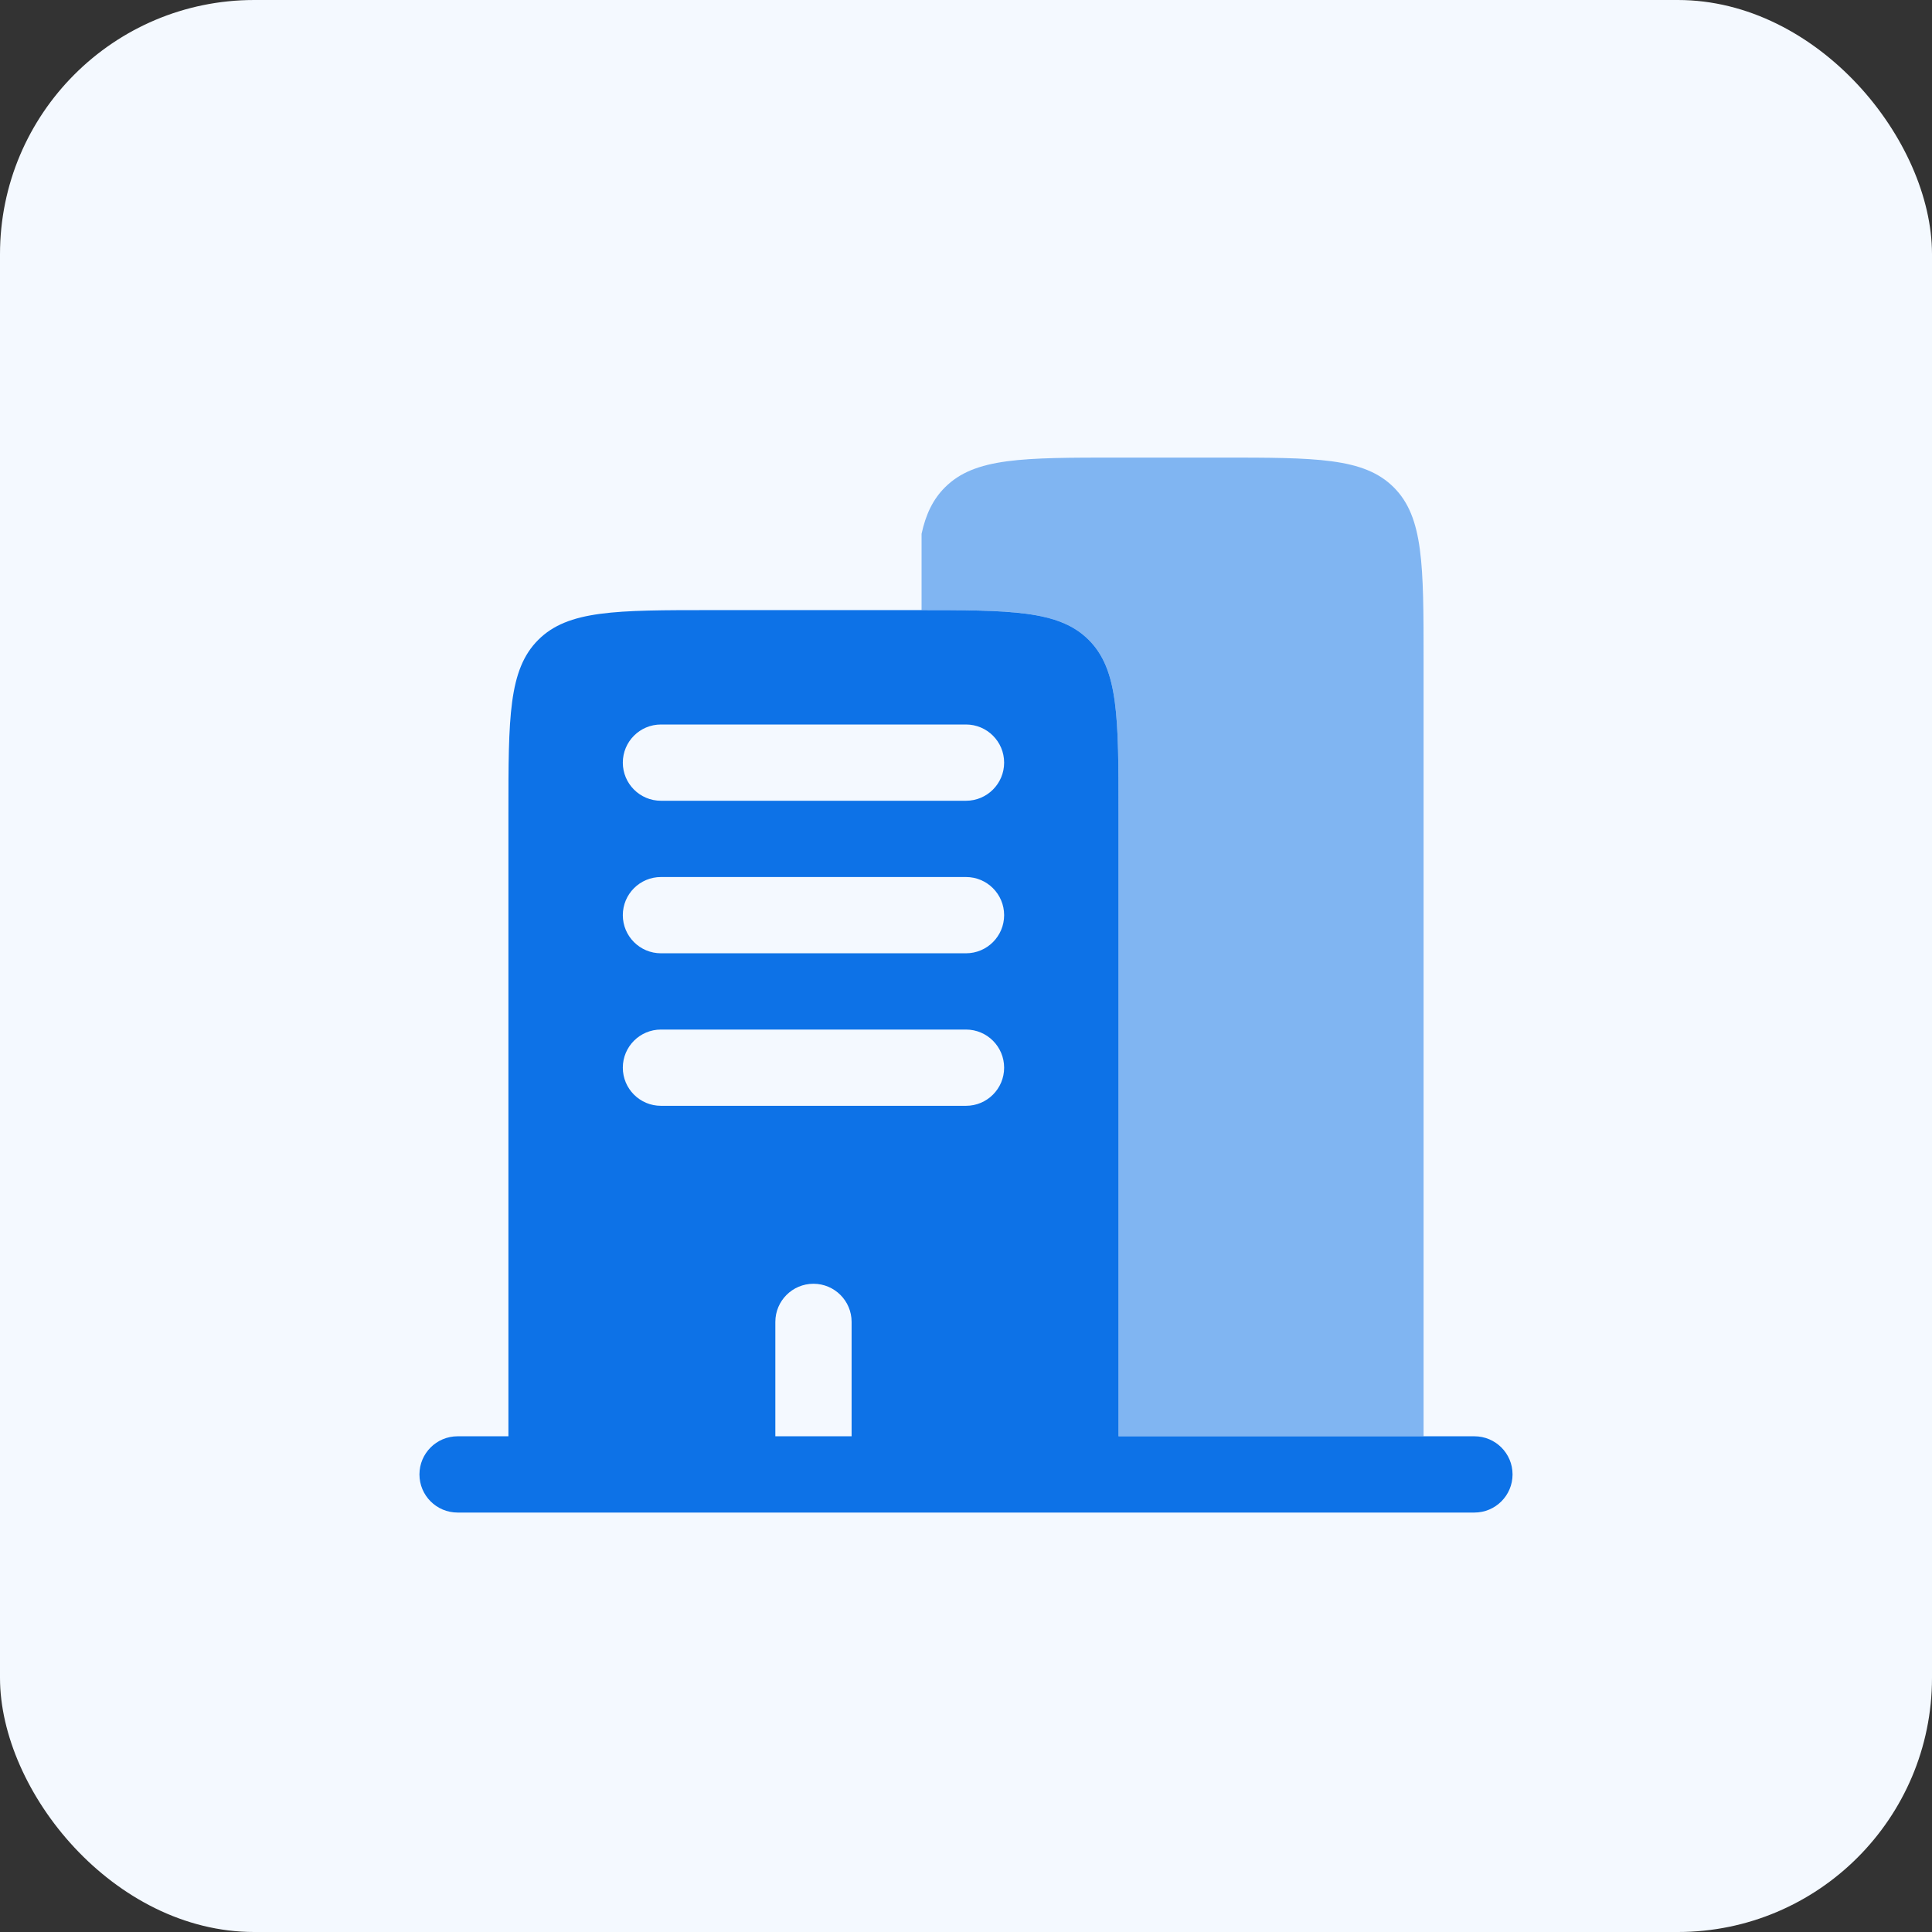 <svg width="38" height="38" viewBox="0 0 38 38" fill="none" xmlns="http://www.w3.org/2000/svg">
<rect x="0" y="0" width="38" height="38" fill="#333333" stroke="none"/>
<rect width="38" height="38" rx="5" fill="#F4F9FF"/>
<path fill-rule="evenodd" clip-rule="evenodd" d="M14 12H18C19.886 12 20.828 12 21.414 12.586C22 13.172 22 14.114 22 16V28.25H23.5H28H29C29.414 28.25 29.75 28.586 29.75 29C29.75 29.414 29.414 29.75 29 29.75H9C8.586 29.75 8.25 29.414 8.25 29C8.25 28.586 8.586 28.25 9 28.25H10V16C10 14.114 10 13.172 10.586 12.586C11.172 12 12.114 12 14 12ZM12.25 15C12.25 14.586 12.586 14.25 13 14.25H19C19.414 14.25 19.75 14.586 19.75 15C19.75 15.414 19.414 15.75 19 15.75H13C12.586 15.75 12.25 15.414 12.25 15ZM12.25 18C12.25 17.586 12.586 17.25 13 17.25H19C19.414 17.25 19.75 17.586 19.75 18C19.75 18.414 19.414 18.75 19 18.75H13C12.586 18.75 12.25 18.414 12.25 18ZM12.25 21C12.25 20.586 12.586 20.25 13 20.25H19C19.414 20.25 19.75 20.586 19.75 21C19.75 21.414 19.414 21.75 19 21.75H13C12.586 21.75 12.25 21.414 12.25 21ZM16 25.25C16.414 25.25 16.75 25.586 16.75 26V28.25H15.25V26C15.25 25.586 15.586 25.25 16 25.25Z" fill="#0D72E7"/>
<path opacity="0.5" d="M22 9H24C25.886 9 26.828 9 27.414 9.586C28 10.172 28 11.114 28 13V28.25H22V16C22 14.114 22 13.172 21.414 12.586C20.842 12.013 19.928 12 18.126 12V10.5C18.21 10.113 18.351 9.821 18.586 9.586C19.172 9 20.114 9 22 9Z" fill="#0D72E7"/>
</svg>
